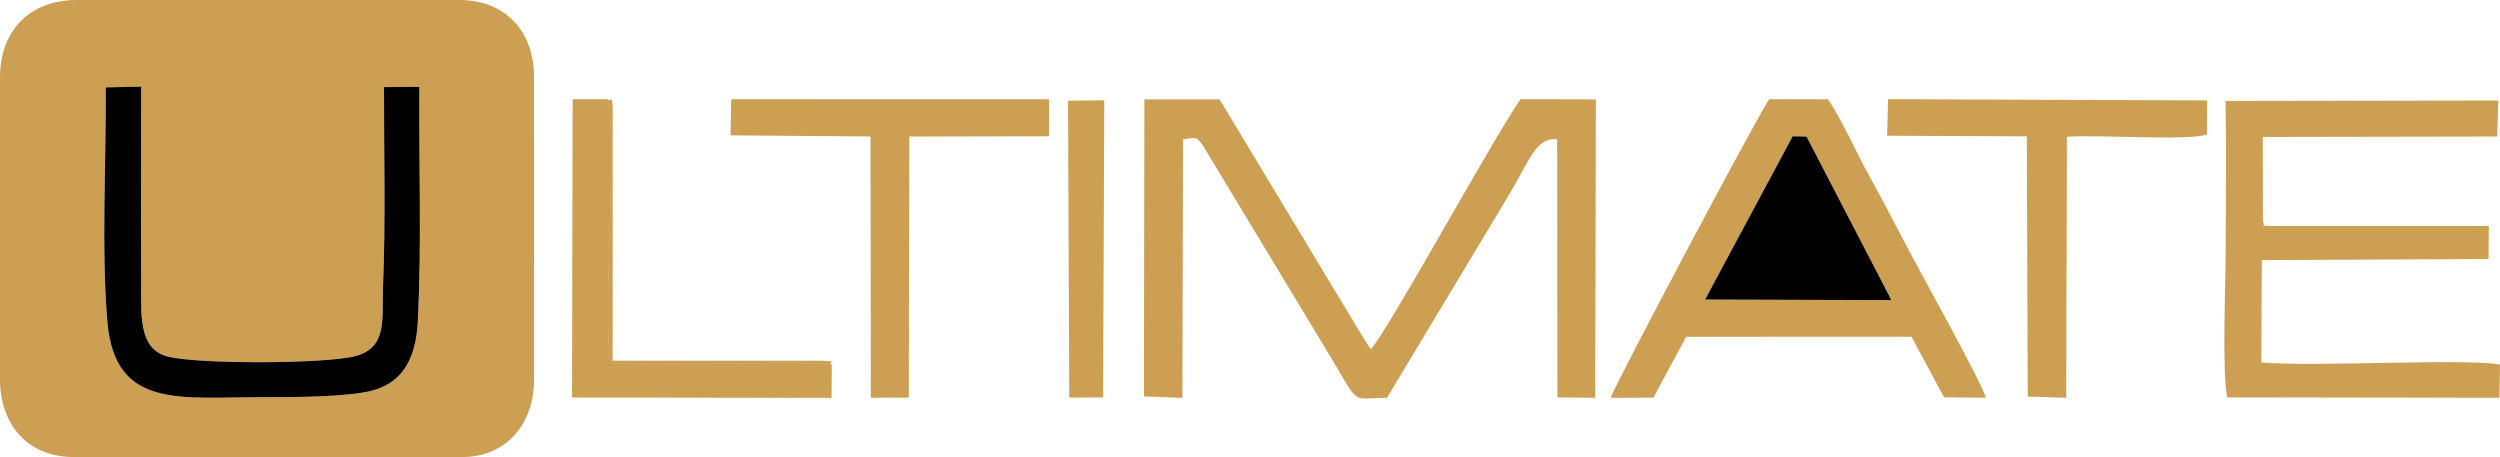 <?xml version="1.0" encoding="UTF-8"?>
<!DOCTYPE svg PUBLIC "-//W3C//DTD SVG 1.1//EN" "http://www.w3.org/Graphics/SVG/1.1/DTD/svg11.dtd">
<!-- Creator: CorelDRAW 2019 (64 Bit) -->
<svg xmlns="http://www.w3.org/2000/svg" xml:space="preserve" width="568.46mm" height="103.925mm" version="1.1" style="shape-rendering:geometricPrecision; text-rendering:geometricPrecision; image-rendering:optimizeQuality; fill-rule:evenodd; clip-rule:evenodd"
viewBox="0 0 114824.16 20992.06"
 xmlns:xlink="http://www.w3.org/1999/xlink">
 <defs>
  <style type="text/css">
   <![CDATA[
    .str0 {stroke:#CC9F53;stroke-width:15.39;stroke-miterlimit:22.926}
    .fil1 {fill:black}
    .fil0 {fill:#CC9F53}
   ]]>
  </style>
 </defs>
 <g id="Camada_x0020_1">
  <path class="fil0" d="M4857.82 4013.29l1627.93 -34.98c-1.47,3008.08 -17.21,6017.77 -0.63,9021.39 7.57,1374.05 -151.76,2987.25 1165.17,3363.06 1322.24,377.32 7351.3,355.4 8689.4,-11.27 1481.55,-405.96 1191.63,-1725.57 1254.27,-3256.53 122.06,-2981.29 37.43,-6096.73 43.81,-9094.29l1623.51 -12.12c-26.62,3559.76 107.44,7211.67 -68.72,10734.9 -83.28,1665.7 -633.93,2790.15 -2029.57,3196.84 -1104.73,321.91 -3721.31,322.78 -5041.06,321.81 -3855.17,-2.91 -6842.59,565.29 -7189.31,-3455.79 -283.9,-3292.83 -56.09,-7385.56 -74.8,-10773.02zm-4857.41 -466.64l-0.4 13872.56c0.08,2102.51 1283.94,3572.83 3387.12,3572.83l17838.69 0c2044.66,0.14 3303.47,-1527.68 3303.47,-3572.83l-0.87 -13872.56c-0.5,-2128.28 -1336.86,-3546.65 -3425.62,-3546.65l-17592.64 0.65c-2119.78,0 -3509.73,1389.12 -3509.75,3546z"/>
  <path class="fil0" d="M52539.55 18207.18l1767.61 67.34 29.23 -11882.24c644.94,-59.2 599.49,-143.41 908.36,283.56l5504.63 9116.75c1833.38,2998.06 1166.42,2484.13 2954.33,2476.07l5519.86 -9178.56c1050.8,-1732.7 1294.95,-2779.77 2296.16,-2700.06l12.54 11862.83 1734.44 17.21 30.48 -13704.6 -3461.09 -9.61c-1261.8,1803.52 -6226.03,10891.55 -6882.4,11481.14 -592.08,-906.66 -1117.98,-1839.38 -1721.57,-2816.07l-5215.69 -8654.47 -3454 -1.25 -22.91 13641.97z"/>
  <path class="fil0" d="M102299.03 18250.95l12500.9 18.36 24.24 -1519.58c-1335.73,-304.44 -8558.12,109.34 -10962.25,-101.48l21.11 -4702.83 10414.24 -50.54 12.73 -1514.21 -10041.95 0.04c-556.22,-29.81 -171.94,30.28 -331.71,-204.09l-8.4 -3886.34 10766.15 -19.55 52.07 -1654.09 -12523.9 19.71c31.98,2289.7 4.61,4598.3 4.61,6890.07 0,1414.65 -178.88,5633.79 72.17,6724.52z"/>
  <path class="fil0" d="M82337.23 6258.61l636.46 14.36 3898.01 7511.3 -8557.21 -26.58 4022.74 -7499.08zm-8358.27 12012.76l1961.12 -6.89 1503.61 -2795.38 10350.78 -4.67 1493.36 2783.87 1926.25 19.92c-184.94,-680.67 -3031.91,-5795.64 -3580.1,-6841.7 -598.02,-1141.17 -1198.96,-2292.79 -1832.73,-3447.45 -573.78,-1045.43 -1221.52,-2499.93 -1838.33,-3417.88l-2700.67 -2.77c-379.42,459.87 -7169.37,13246.12 -7283.29,13712.95z"/>
  <path class="fil1" d="M4857.82 4013.29c18.7,3387.46 -209.1,7480.19 74.8,10773.02 346.72,4021.09 3334.13,3452.88 7189.31,3455.79 1319.75,0.97 3936.33,0.1 5041.06,-321.81 1395.64,-406.69 1946.29,-1531.14 2029.57,-3196.84 176.16,-3523.24 42.1,-7175.15 68.72,-10734.9l-1623.51 12.12c-6.38,2997.56 78.25,6112.99 -43.81,9094.29 -62.64,1530.95 227.28,2850.57 -1254.27,3256.53 -1338.09,366.68 -7367.16,388.59 -8689.4,11.27 -1316.92,-375.81 -1157.59,-1989.01 -1165.17,-3363.06 -16.58,-3003.62 -0.85,-6013.31 0.63,-9021.39l-1627.93 34.98z"/>
  <path class="fil0" d="M86675.81 6234.29l6414.99 27.81 42.68 11951.64 1767.14 58.54 31.73 -11988.71c1456.7,-111.2 5420.55,192.72 6432.36,-100.43l3.94 -1570.93 -14650.37 -57.18 -42.48 1679.26z"/>
  <polygon class="fil0" points="33552.6,6216.43 39981.93,6267.78 39998.09,18267.39 41740.29,18262.71 41764.59,6271.76 48177.84,6259.19 48183.44,4560.87 33586.62,4556.75 "/>
  <path class="fil0 str0" d="M38198.59 16780.51c-1019.49,-215.83 -3942.21,-71.59 -5162.32,-71.59 -999.31,0 -4257.42,128.35 -4990.22,-83.58 -407.4,-2271.29 378.73,-10712.48 -176.24,-12065.24l-1556.35 2.32 -39.87 13685.5 11908.45 21.98 16.54 -1489.39z"/>
  <polygon class="fil1" points="78314.48,13757.69 86871.7,13784.27 82973.68,6272.97 82337.23,6258.61 "/>
  <polygon class="fil0" points="49110.24,18259.15 50665.21,18255.8 50719.12,4607.35 49054.87,4624.94 "/>
  <path class="fil0 str0" d="M38198.59 16780.51c-183.81,-223.22 251.1,-165.77 -364.33,-203.59l-9704.28 -0.44 3.35 -11679.42c-78.41,-620.11 15.94,-155.25 -263.52,-336.96 554.97,1352.76 -231.16,9793.95 176.24,12065.24 732.81,211.93 3990.91,83.58 4990.22,83.58 1220.11,0 4142.83,-144.24 5162.32,71.59z"/>
 </g>
</svg>
